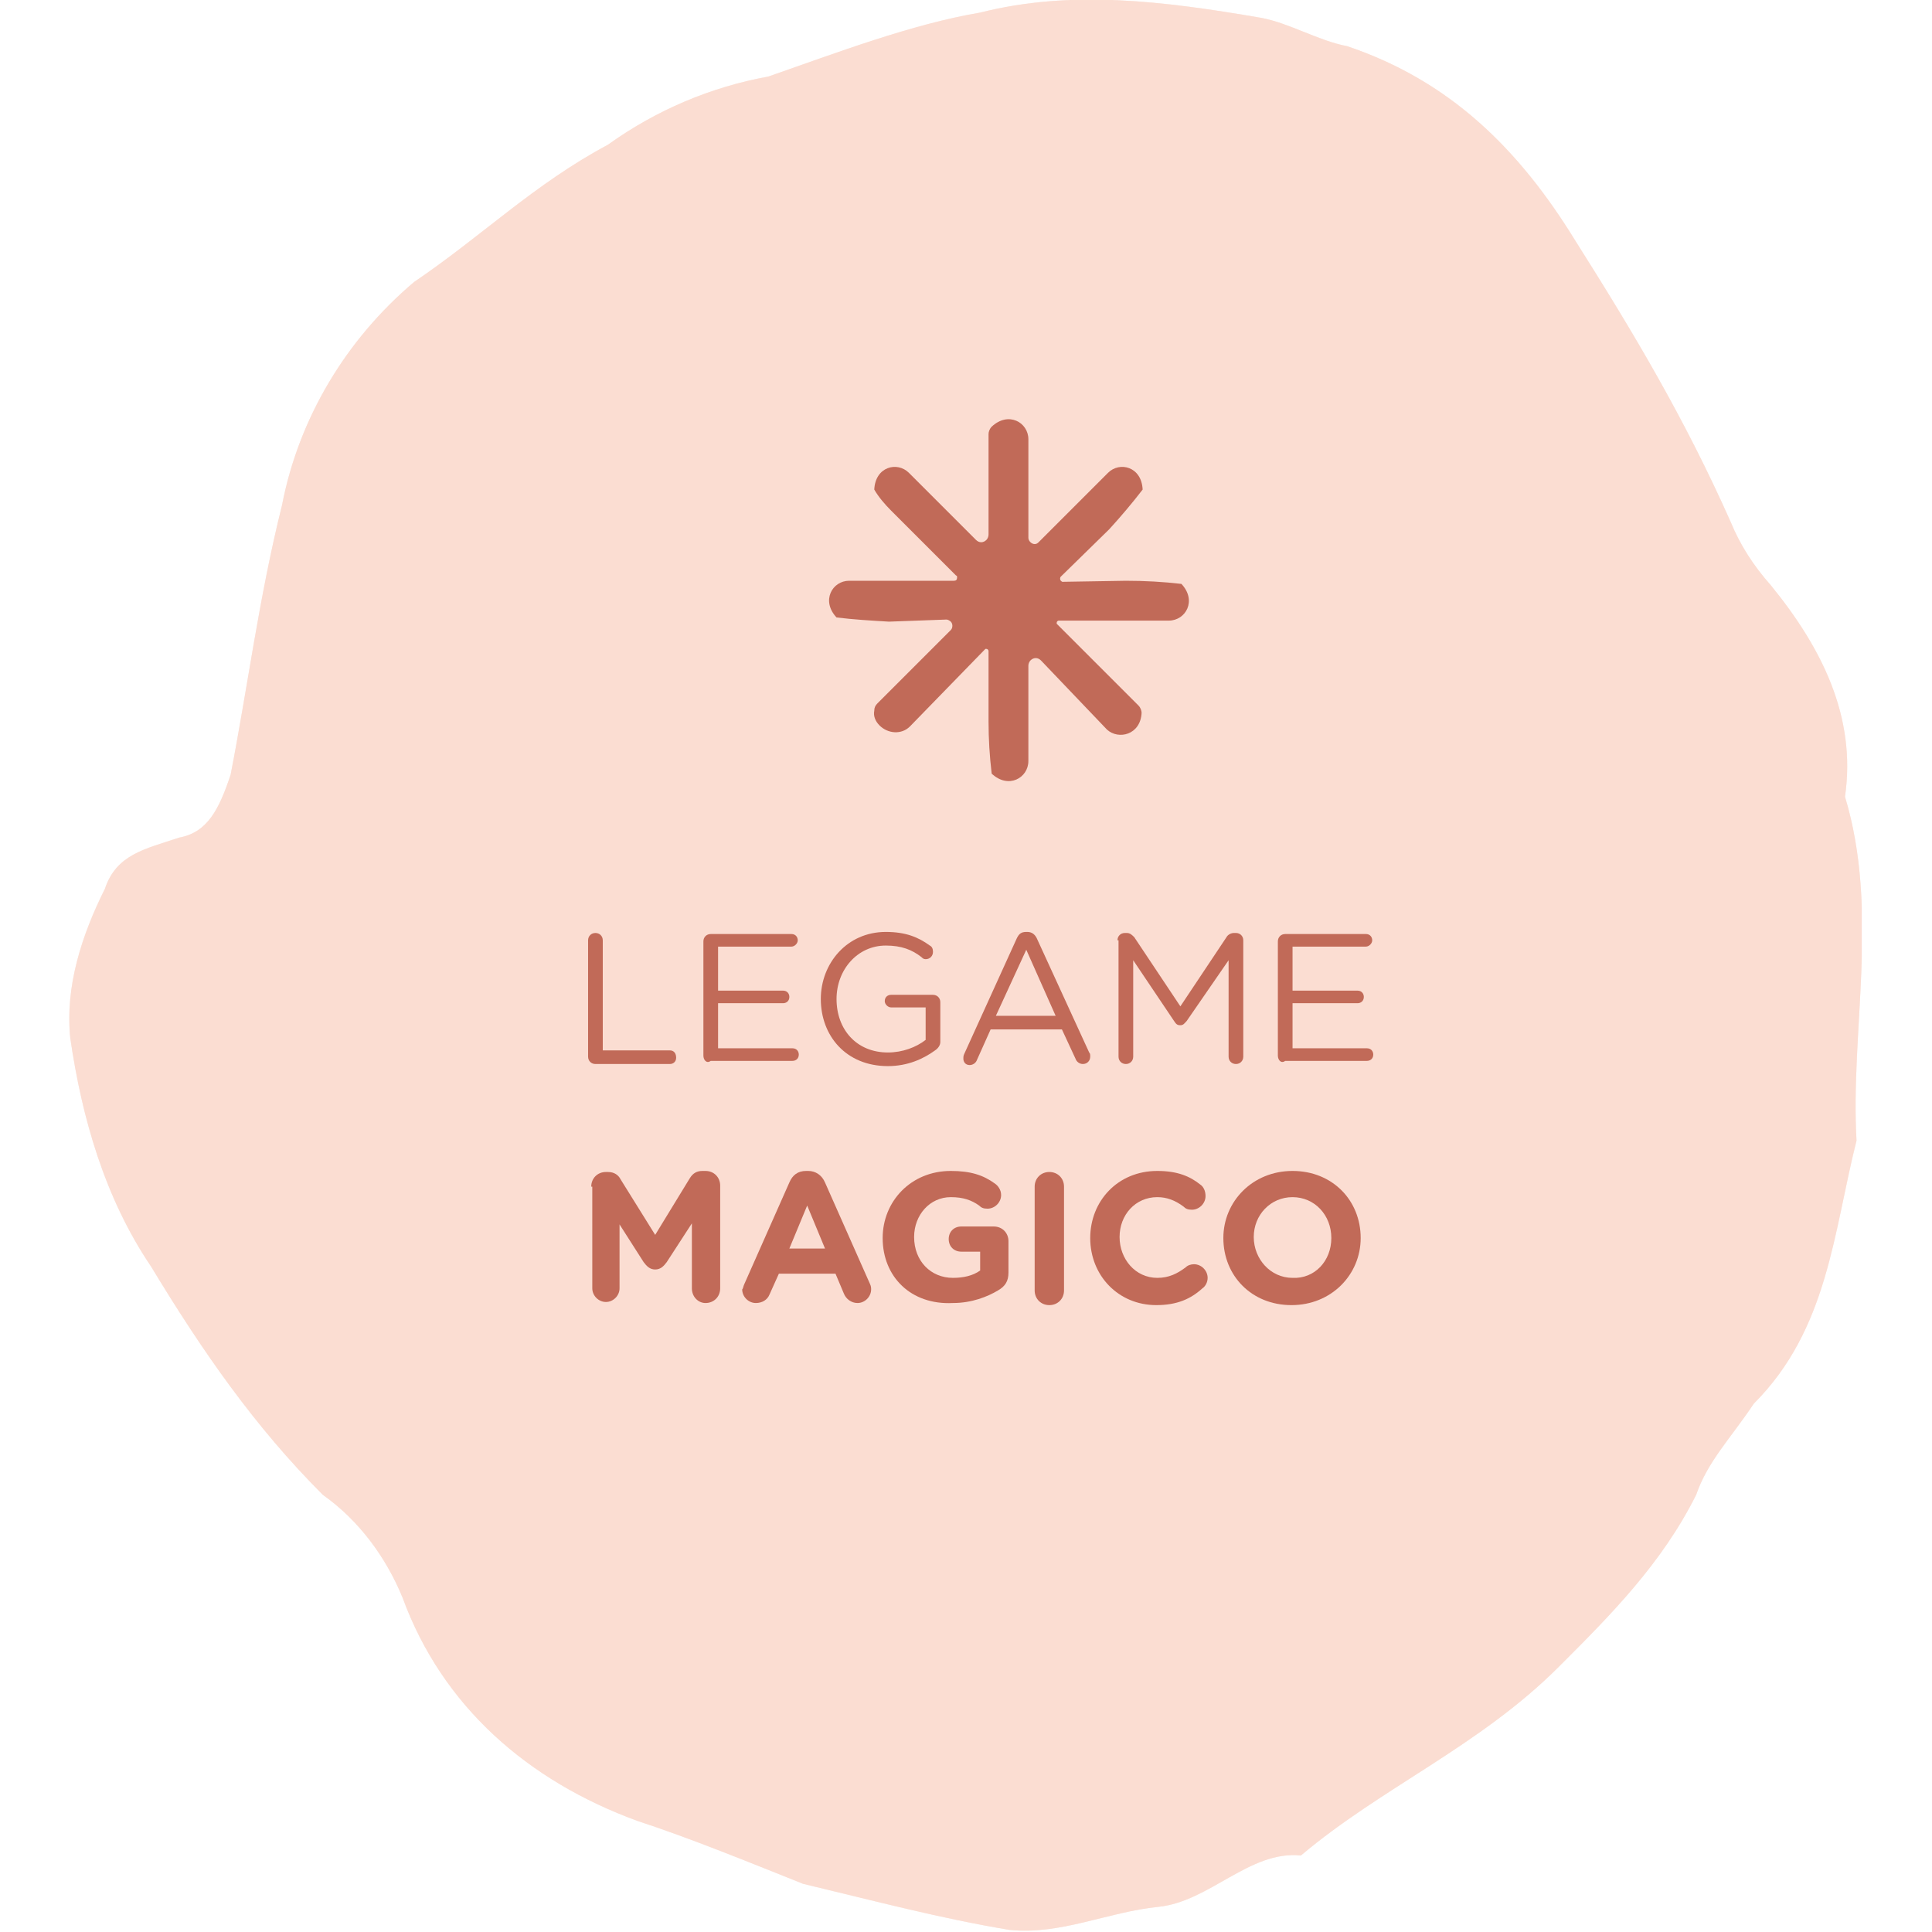 <?xml version="1.0" encoding="utf-8"?>
<!-- Generator: Adobe Illustrator 26.3.1, SVG Export Plug-In . SVG Version: 6.00 Build 0)  -->
<svg version="1.1" id="Livello_1" xmlns="http://www.w3.org/2000/svg" xmlns:xlink="http://www.w3.org/1999/xlink" x="0px" y="0px"
	 viewBox="0 0 184.3 184.3" style="enable-background:new 0 0 184.3 184.3;" xml:space="preserve">
<style type="text/css">
	.st0{clip-path:url(#SVGID_00000117667193451834964160000001579774479133845427_);}
	.st1{clip-path:url(#SVGID_00000165955755037279645220000006132766763977381807_);}
	.st2{fill-rule:evenodd;clip-rule:evenodd;fill:#FADDD3;}
	.st3{opacity:0.5;}
	.st4{clip-path:url(#SVGID_00000026886371163626228960000017087789472396589964_);}
	.st5{fill-rule:evenodd;clip-rule:evenodd;fill:#FCDED1;}
	.st6{enable-background:new    ;}
	.st7{fill:#C16A58;}
	.st8{clip-path:url(#SVGID_00000046304991951668078440000002934432174105172904_);}
</style>
<g>
	<defs>
		<rect id="SVGID_1_" x="6.6" width="171" height="184.3"/>
	</defs>
	<clipPath id="SVGID_00000072970564323016802140000006343368220900222609_">
		<use xlink:href="#SVGID_1_"  style="overflow:visible;"/>
	</clipPath>
	<g id="Raggruppa_341" style="clip-path:url(#SVGID_00000072970564323016802140000006343368220900222609_);">
		<g id="Raggruppa_338" transform="translate(0 0.001)">
			<g>
				<defs>
					<rect id="SVGID_00000003102415488217140380000008244579595198987156_" x="6.6" y="0" width="171" height="184.3"/>
				</defs>
				<clipPath id="SVGID_00000069366754997659491970000009532855373432173701_">
					<use xlink:href="#SVGID_00000003102415488217140380000008244579595198987156_"  style="overflow:visible;"/>
				</clipPath>
				<g id="Raggruppa_337" style="clip-path:url(#SVGID_00000069366754997659491970000009532855373432173701_);">
					<g id="Tracciato_360">
						<path class="st2" d="M176,76c3.3,10.9,0.5,22.4,1.1,32.8c-2.2,8.7-2.7,18-9.8,25.1c-2.2,3.3-4.4,5.5-5.5,8.7
							c-3.3,6.6-8.2,11.5-13.1,16.4c-7.6,7.6-16.9,11.5-24.6,18c-4.9-0.5-8.7,4.4-13.6,4.9c-4.9,0.5-9.3,2.7-14.2,2.2
							c-6.6-1.1-12.6-2.7-19.7-4.4c-5.5-2.2-10.9-4.4-15.8-6c-10.4-3.8-18.6-10.9-22.4-21.3c-1.6-3.9-4.2-7.4-7.6-9.8
							c-6.5-6.5-11.5-13.7-16.4-21.8C10,114.3,7.8,106.6,6.7,99c-0.5-4.9,1.1-9.8,3.3-14.2c1.1-3.3,3.8-3.8,7.1-4.9
							c2.7-0.5,3.8-2.7,4.9-6c1.6-8.2,2.7-16.9,4.9-25.7c1.6-8.3,6.1-15.8,12.6-21.3C46,22.5,50.9,17.6,58,13.8
							c4.6-3.3,9.8-5.5,15.3-6.5C79.9,5,87,2.3,93.5,1.2c8.7-2.2,17.5-1.1,26.8,0.5c2.7,0.5,5.5,2.2,8.2,2.7
							c9.8,3.3,16.4,9.8,21.8,18.6c5.5,8.7,10.4,16.9,14.8,26.8c0.9,2.2,2.2,4.2,3.8,6C173.8,61.8,177.1,68.4,176,76"/>
					</g>
					<g id="Raggruppa_336" transform="translate(0 -0.001)" class="st3">
						<g id="Raggruppa_335" transform="translate(0 0)">
							<g>
								<defs>
									<rect id="SVGID_00000066496680327744170960000004035750099948393620_" x="6.6" width="171" height="184.3"/>
								</defs>
								<clipPath id="SVGID_00000002376914778424433080000015546431520667529112_">
									<use xlink:href="#SVGID_00000066496680327744170960000004035750099948393620_"  style="overflow:visible;"/>
								</clipPath>
								<g id="Raggruppa_334" style="clip-path:url(#SVGID_00000002376914778424433080000015546431520667529112_);">
									<g id="Tracciato_361">
										<path class="st5" d="M176,76c3.3,10.9,0.5,22.4,1.1,32.8c-2.2,8.7-2.7,18-9.8,25.1c-2.2,3.3-4.4,5.5-5.5,8.7
											c-3.3,6.6-8.2,11.5-13.1,16.4c-7.6,7.6-16.9,11.5-24.6,18c-4.9-0.5-8.7,4.4-13.6,4.9c-4.9,0.5-9.3,2.7-14.2,2.2
											c-6.6-1.1-12.6-2.7-19.7-4.4c-5.5-2.2-10.9-4.4-15.8-6c-10.4-3.8-18.6-10.9-22.4-21.3c-1.6-3.9-4.2-7.4-7.6-9.8
											c-6.5-6.5-11.5-13.7-16.4-21.8C10,114.3,7.8,106.6,6.7,99c-0.5-4.9,1.1-9.8,3.3-14.2c1.1-3.3,3.8-3.8,7.1-4.9
											c2.7-0.5,3.8-2.7,4.9-6c1.6-8.2,2.7-16.9,4.9-25.7c1.6-8.3,6.1-15.8,12.6-21.3C46,22.5,50.9,17.6,58,13.8
											c4.6-3.3,9.8-5.5,15.3-6.5C79.9,5,87,2.3,93.5,1.2c8.7-2.2,17.5-1.1,26.8,0.5c2.7,0.5,5.5,2.2,8.2,2.7
											c9.8,3.3,16.4,9.8,21.8,18.6c5.5,8.7,10.4,16.9,14.8,26.8c0.9,2.2,2.2,4.2,3.8,6C173.8,61.8,177.1,68.4,176,76"/>
									</g>
								</g>
							</g>
						</g>
					</g>
				</g>
			</g>
		</g>
		<g class="st6">
			<path class="st7" d="M56.1,89.7c0-0.4,0.3-0.7,0.7-0.7c0.4,0,0.7,0.3,0.7,0.7v10.5h6.4c0.4,0,0.6,0.3,0.6,0.7
				c0,0.4-0.3,0.6-0.6,0.6h-7.1c-0.4,0-0.7-0.3-0.7-0.7V89.7z"/>
			<path class="st7" d="M67.1,100.7V89.8c0-0.4,0.3-0.7,0.7-0.7h7.7c0.4,0,0.6,0.3,0.6,0.6s-0.3,0.6-0.6,0.6h-7v4.2h6.2
				c0.4,0,0.6,0.3,0.6,0.6c0,0.4-0.3,0.6-0.6,0.6h-6.2v4.3h7.1c0.4,0,0.6,0.3,0.6,0.6c0,0.4-0.3,0.6-0.6,0.6h-7.8
				C67.4,101.5,67.1,101.1,67.1,100.7z"/>
			<path class="st7" d="M78.3,95.3L78.3,95.3c0-3.4,2.5-6.4,6.2-6.4c1.9,0,3.1,0.5,4.2,1.3c0.2,0.1,0.3,0.3,0.3,0.6
				c0,0.4-0.3,0.7-0.7,0.7c-0.2,0-0.3-0.1-0.4-0.2c-0.9-0.7-1.9-1.1-3.4-1.1c-2.7,0-4.7,2.3-4.7,5.1v0c0,2.9,1.9,5.1,4.9,5.1
				c1.4,0,2.7-0.5,3.6-1.2v-3.1h-3.3c-0.3,0-0.6-0.3-0.6-0.6c0-0.4,0.3-0.6,0.6-0.6h4c0.4,0,0.7,0.3,0.7,0.7v3.8
				c0,0.3-0.2,0.6-0.5,0.8c-1.1,0.8-2.6,1.5-4.5,1.5C80.7,101.7,78.3,98.8,78.3,95.3z"/>
			<path class="st7" d="M92,100.5l5-11c0.2-0.4,0.4-0.6,0.9-0.6h0.1c0.4,0,0.7,0.2,0.9,0.6l5,10.9c0.1,0.1,0.1,0.2,0.1,0.4
				c0,0.4-0.3,0.7-0.7,0.7c-0.3,0-0.6-0.2-0.7-0.5l-1.3-2.8h-6.8l-1.3,2.9c-0.1,0.3-0.4,0.5-0.7,0.5c-0.4,0-0.6-0.3-0.6-0.6
				C91.9,100.8,91.9,100.7,92,100.5z M100.7,96.9l-2.8-6.3L95,96.9H100.7z"/>
			<path class="st7" d="M106.6,89.7c0-0.4,0.3-0.7,0.7-0.7h0.2c0.3,0,0.5,0.2,0.7,0.4l4.4,6.6l4.4-6.6c0.1-0.2,0.4-0.4,0.7-0.4h0.2
				c0.4,0,0.7,0.3,0.7,0.7v11.1c0,0.4-0.3,0.7-0.7,0.7c-0.4,0-0.7-0.3-0.7-0.7v-9.2l-4,5.8c-0.2,0.2-0.3,0.4-0.6,0.4
				s-0.4-0.1-0.6-0.4l-3.9-5.8v9.2c0,0.4-0.3,0.7-0.7,0.7c-0.4,0-0.7-0.3-0.7-0.7V89.7z"/>
			<path class="st7" d="M121.9,100.7V89.8c0-0.4,0.3-0.7,0.7-0.7h7.7c0.4,0,0.6,0.3,0.6,0.6s-0.3,0.6-0.6,0.6h-7v4.2h6.2
				c0.4,0,0.6,0.3,0.6,0.6c0,0.4-0.3,0.6-0.6,0.6h-6.2v4.3h7.1c0.4,0,0.6,0.3,0.6,0.6c0,0.4-0.3,0.6-0.6,0.6h-7.8
				C122.2,101.5,121.9,101.1,121.9,100.7z"/>
		</g>
		<g class="st6">
			<path class="st7" d="M56.4,113.2c0-0.8,0.6-1.4,1.4-1.4H58c0.6,0,1,0.3,1.2,0.7l3.3,5.3l3.3-5.4c0.3-0.5,0.7-0.7,1.2-0.7h0.3
				c0.8,0,1.4,0.6,1.4,1.4v9.8c0,0.8-0.6,1.4-1.4,1.4c-0.7,0-1.3-0.6-1.3-1.4v-6.2l-2.4,3.7c-0.3,0.4-0.6,0.7-1.1,0.7
				c-0.5,0-0.8-0.3-1.1-0.7l-2.3-3.6v6.1c0,0.7-0.6,1.3-1.3,1.3c-0.7,0-1.3-0.6-1.3-1.3V113.2z"/>
			<path class="st7" d="M71,122.5l4.3-9.7c0.3-0.7,0.8-1.1,1.6-1.1h0.2c0.7,0,1.3,0.4,1.6,1.1l4.3,9.7c0.1,0.2,0.1,0.4,0.1,0.5
				c0,0.7-0.6,1.3-1.3,1.3c-0.6,0-1.1-0.4-1.3-0.9l-0.8-1.9h-5.4l-0.9,2c-0.2,0.5-0.7,0.8-1.3,0.8c-0.7,0-1.3-0.6-1.3-1.3
				C70.9,122.9,70.9,122.7,71,122.5z M78.7,119.1l-1.7-4.1l-1.7,4.1H78.7z"/>
			<path class="st7" d="M84.2,118.1L84.2,118.1c0-3.5,2.7-6.4,6.5-6.4c1.9,0,3.1,0.4,4.2,1.2c0.3,0.2,0.6,0.6,0.6,1.1
				c0,0.7-0.6,1.3-1.3,1.3c-0.4,0-0.6-0.1-0.8-0.3c-0.7-0.5-1.5-0.8-2.7-0.8c-2,0-3.5,1.7-3.5,3.8v0c0,2.3,1.6,3.9,3.7,3.9
				c1,0,1.9-0.2,2.6-0.7v-1.8h-1.8c-0.7,0-1.2-0.5-1.2-1.2s0.5-1.2,1.2-1.2h3.1c0.8,0,1.4,0.6,1.4,1.4v3c0,0.8-0.3,1.3-1,1.7
				c-1,0.6-2.5,1.2-4.3,1.2C86.9,124.5,84.2,121.8,84.2,118.1z"/>
			<path class="st7" d="M98.7,113.2c0-0.8,0.6-1.4,1.4-1.4s1.4,0.6,1.4,1.4v9.9c0,0.8-0.6,1.4-1.4,1.4s-1.4-0.6-1.4-1.4V113.2z"/>
			<path class="st7" d="M104,118.1L104,118.1c0-3.5,2.6-6.4,6.4-6.4c1.9,0,3.1,0.5,4.1,1.3c0.3,0.2,0.5,0.6,0.5,1.1
				c0,0.7-0.6,1.3-1.3,1.3c-0.4,0-0.6-0.1-0.8-0.3c-0.8-0.6-1.6-0.9-2.5-0.9c-2.1,0-3.6,1.7-3.6,3.8v0c0,2.1,1.5,3.9,3.6,3.9
				c1.1,0,1.9-0.4,2.7-1c0.2-0.2,0.5-0.3,0.8-0.3c0.7,0,1.3,0.6,1.3,1.3c0,0.4-0.2,0.8-0.5,1c-1.1,1-2.4,1.6-4.4,1.6
				C106.7,124.5,104,121.7,104,118.1z"/>
			<path class="st7" d="M116.7,118.1L116.7,118.1c0-3.5,2.8-6.4,6.6-6.4s6.5,2.8,6.5,6.4v0c0,3.5-2.8,6.4-6.6,6.4
				S116.7,121.7,116.7,118.1z M127,118.1L127,118.1c0-2.2-1.6-3.9-3.7-3.9s-3.7,1.7-3.7,3.8v0c0,2.1,1.6,3.9,3.7,3.9
				C125.4,122,127,120.3,127,118.1z"/>
		</g>
		<g id="Raggruppa_340" transform="translate(0 0.001)">
			<g>
				<defs>
					<rect id="SVGID_00000153703877216804572060000014872325498981007005_" x="6.6" y="0" width="171" height="184.3"/>
				</defs>
				<clipPath id="SVGID_00000005983383209799397600000008119492935871611299_">
					<use xlink:href="#SVGID_00000153703877216804572060000014872325498981007005_"  style="overflow:visible;"/>
				</clipPath>
				<g id="Raggruppa_339" style="clip-path:url(#SVGID_00000005983383209799397600000008119492935871611299_);">
					<g id="Tracciato_362">
						<path class="st7" d="M94.6,73.8c-0.2-1.7-0.3-3.3-0.3-5v-6.7c0-0.1-0.1-0.2-0.2-0.2c0,0-0.1,0-0.1,0l-7.2,7.4
							c-0.8,0.8-2.1,0.7-2.9-0.1c-0.4-0.4-0.6-0.9-0.5-1.4c0-0.3,0.1-0.5,0.3-0.7l7-7c0.2-0.2,0.2-0.6,0-0.8
							c-0.1-0.1-0.3-0.2-0.4-0.2l-5.5,0.2c-1.7-0.1-3.4-0.2-5-0.4c-1.5-1.6-0.4-3.5,1.2-3.5h10c0.2,0,0.3-0.1,0.3-0.3
							c0-0.1,0-0.2-0.1-0.2L85,48.7c-0.6-0.6-1.2-1.3-1.6-2c0.1-2.2,2.2-2.7,3.3-1.6l6.4,6.4c0.3,0.3,0.7,0.3,1,0
							c0.1-0.1,0.2-0.3,0.2-0.5v-9.6c0-0.2,0.1-0.5,0.3-0.7c1.6-1.5,3.5-0.4,3.5,1.2v9.4c0,0.3,0.3,0.6,0.6,0.6
							c0.2,0,0.3-0.1,0.4-0.2l6.6-6.6c1.1-1.1,3.2-0.6,3.3,1.6c-1,1.3-2.1,2.6-3.2,3.8l-4.6,4.5c-0.1,0.1-0.1,0.3,0,0.4
							c0.1,0.1,0.1,0.1,0.2,0.1l6-0.1c1.8,0,3.6,0.1,5.3,0.3c1.5,1.6,0.4,3.5-1.2,3.5h-10.5c-0.1,0-0.2,0.1-0.2,0.2c0,0,0,0.1,0,0.1
							l7.8,7.8c0.2,0.2,0.3,0.5,0.3,0.7c-0.1,2.1-2.2,2.6-3.3,1.6L99.3,63c-0.3-0.3-0.7-0.3-1,0c-0.1,0.1-0.2,0.3-0.2,0.5v9.1
							C98.1,74.2,96.2,75.3,94.6,73.8"/>
					</g>
				</g>
			</g>
		</g>
	</g>
</g>
</svg>
